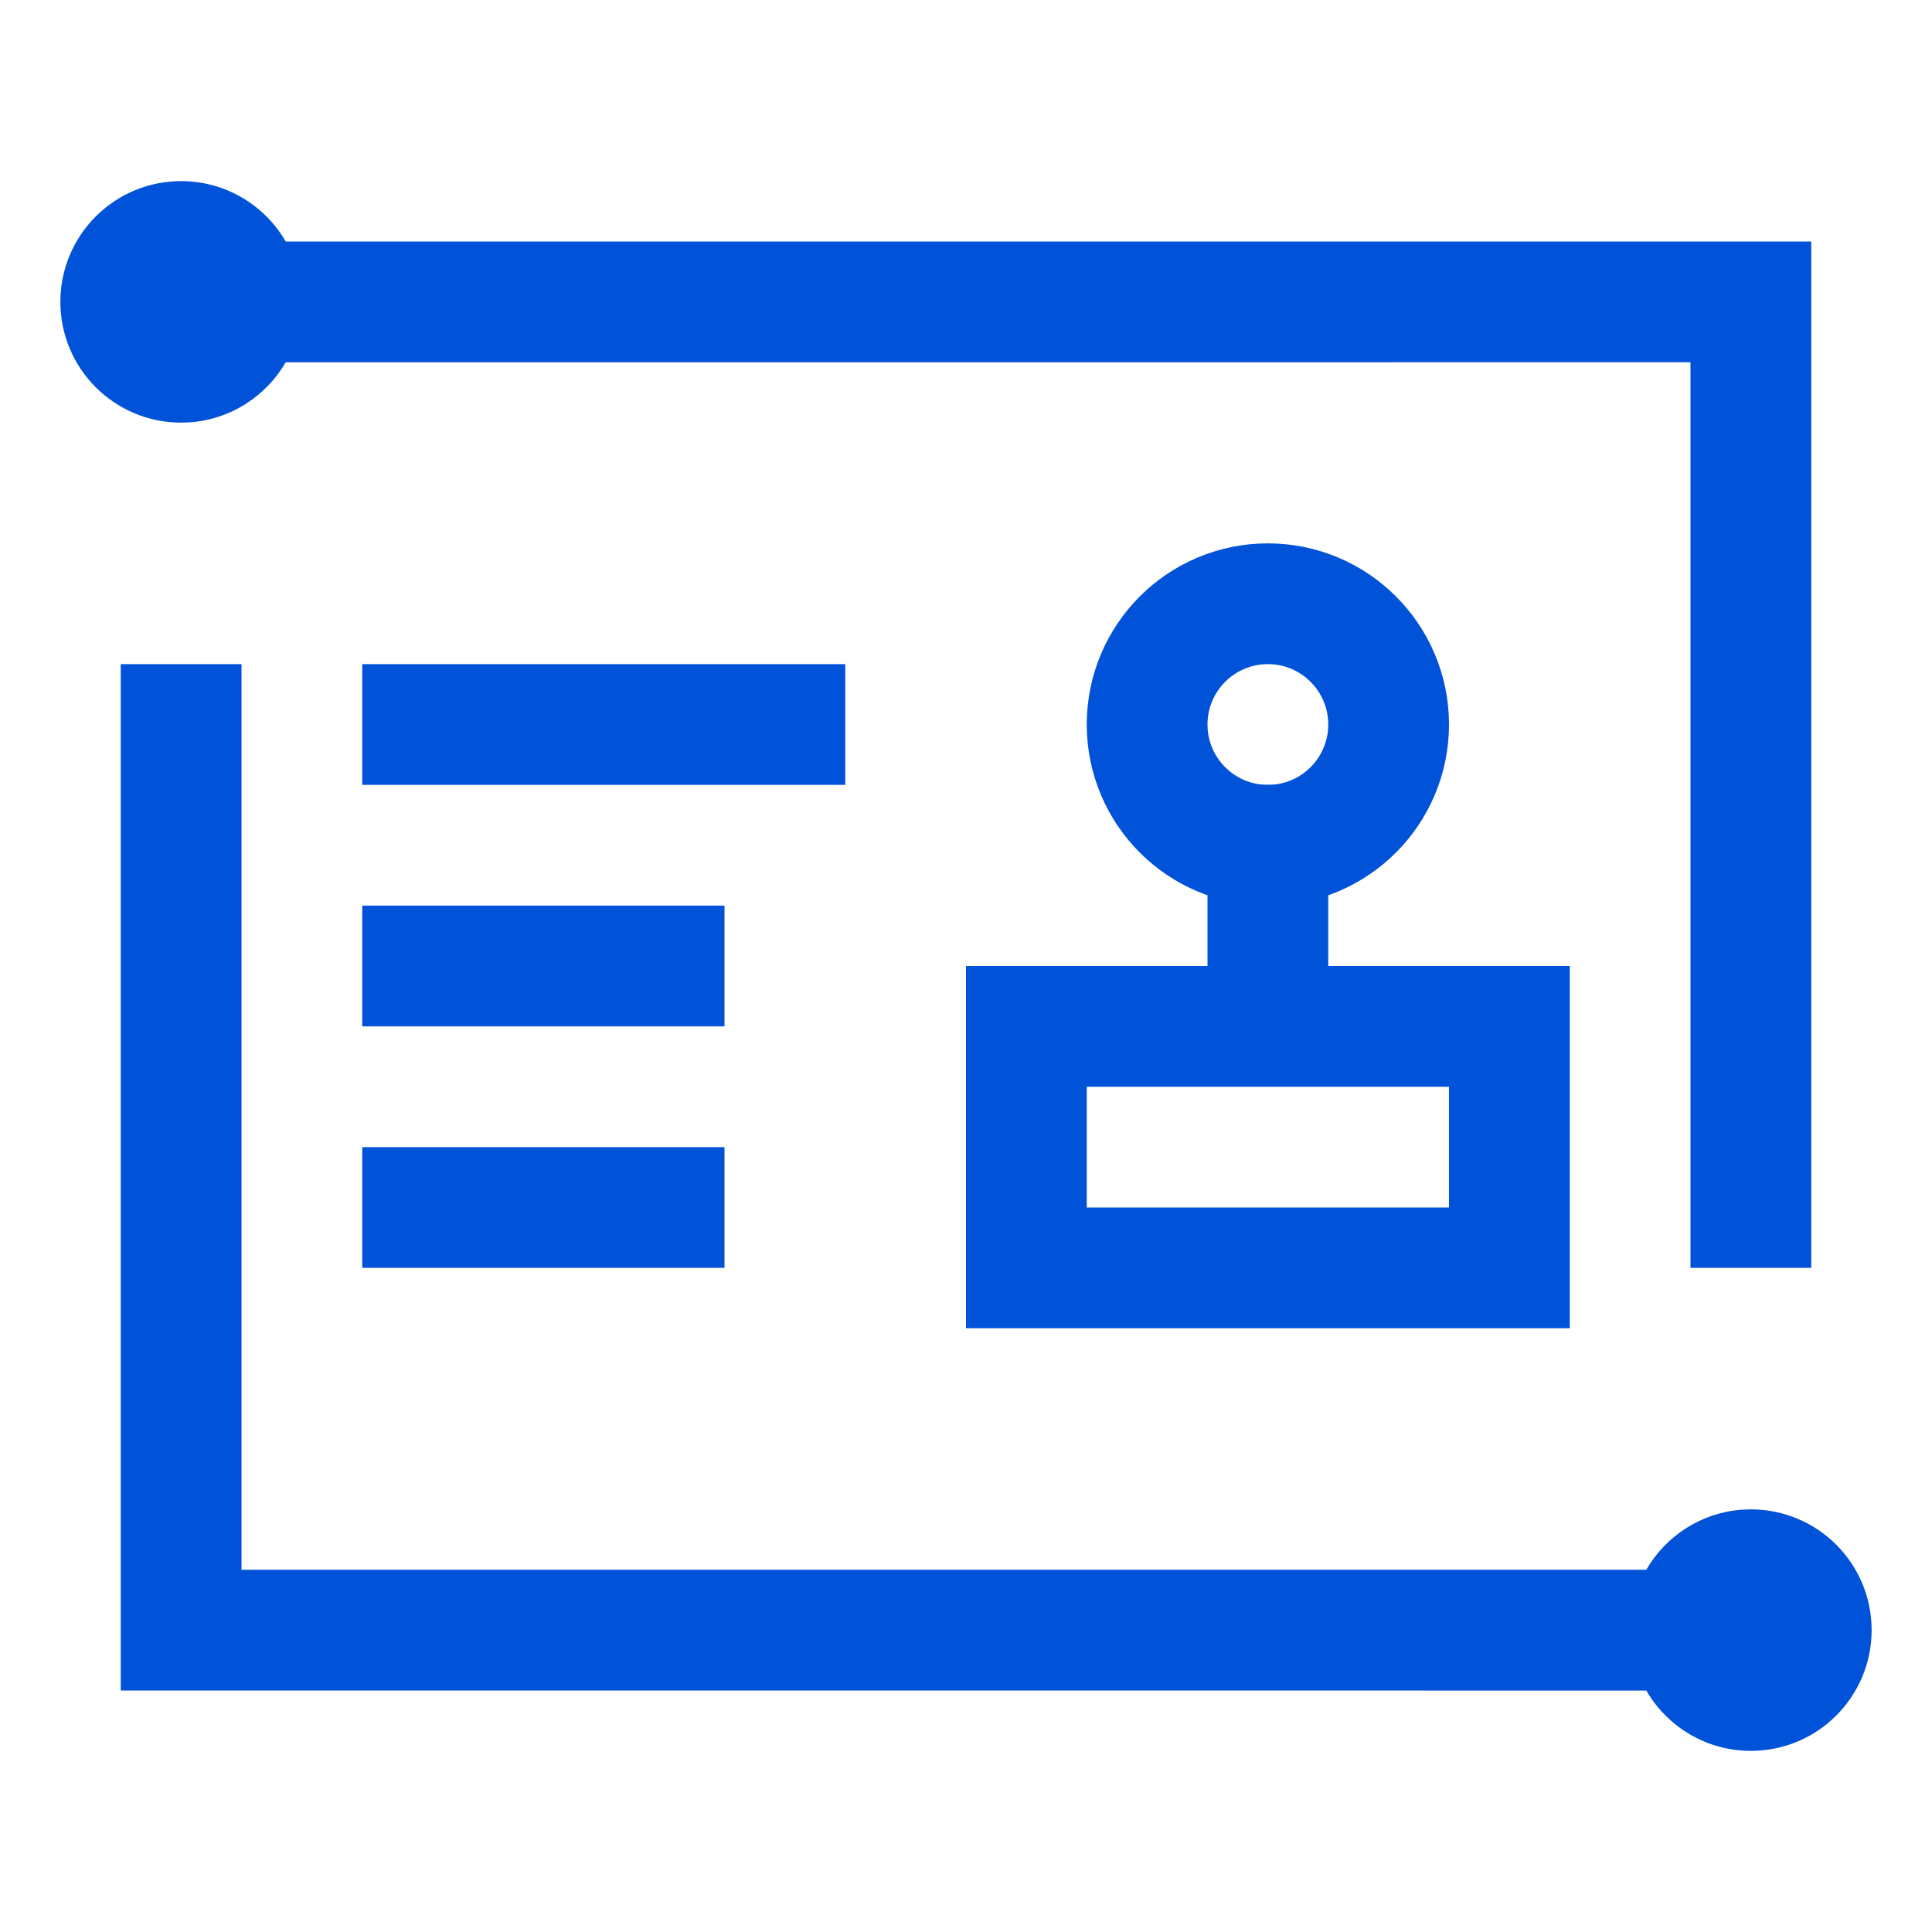 <?xml version="1.0" encoding="UTF-8"?>
<svg width="32px" height="32px" viewBox="0 0 32 32" version="1.1" xmlns="http://www.w3.org/2000/svg" xmlns:xlink="http://www.w3.org/1999/xlink">
    <title>腾讯云释义-32px备份 3</title>
    <g id="页面-1" stroke="none" stroke-width="1" fill="none" fill-rule="evenodd">
        <g id="智能合同审核" transform="translate(-199, -228)">
            <g id="腾讯云释义-32px备份-3" transform="translate(199, 228)">
                <rect id="Rectangle-Copy" fill="#444444" fill-rule="nonzero" opacity="0" x="0" y="0" width="32" height="32"></rect>
                <path d="M4,11 L4,26 L27.268,26 C27.59,25.443 28.173,25.055 28.851,25.005 L29,25 C30.105,25 31,25.895 31,27 C31,28.105 30.105,29 29,29 C28.26,29 27.614,28.598 27.268,28.001 L2,28 L2,11 L4,11 Z M3,3 C3.74,3 4.387,3.402 4.732,4 L30,4 L30,21 L28,21 L28,6 L4.732,6.001 C4.409,6.558 3.826,6.945 3.149,6.995 L3,7 C1.895,7 1,6.105 1,5 C1,3.895 1.895,3 3,3 Z M12,19 L12,21 L6,21 L6,19 L12,19 Z M12,15 L12,17 L6,17 L6,15 L12,15 Z M14,11 L14,13 L6,13 L6,11 L14,11 Z" id="形状结合" fill="#0052d9" fill-rule="nonzero"></path>
                <g id="编组-6" transform="translate(16, 9)" stroke="#0052d9">
                    <rect id="矩形" stroke-width="2" x="1" y="8" width="8" height="4"></rect>
                    <rect id="矩形" x="4.5" y="4.5" width="1" height="3"></rect>
                    <circle id="椭圆形" stroke-width="2" cx="5" cy="3" r="2"></circle>
                </g>
            </g>
        </g>
    </g>
</svg>